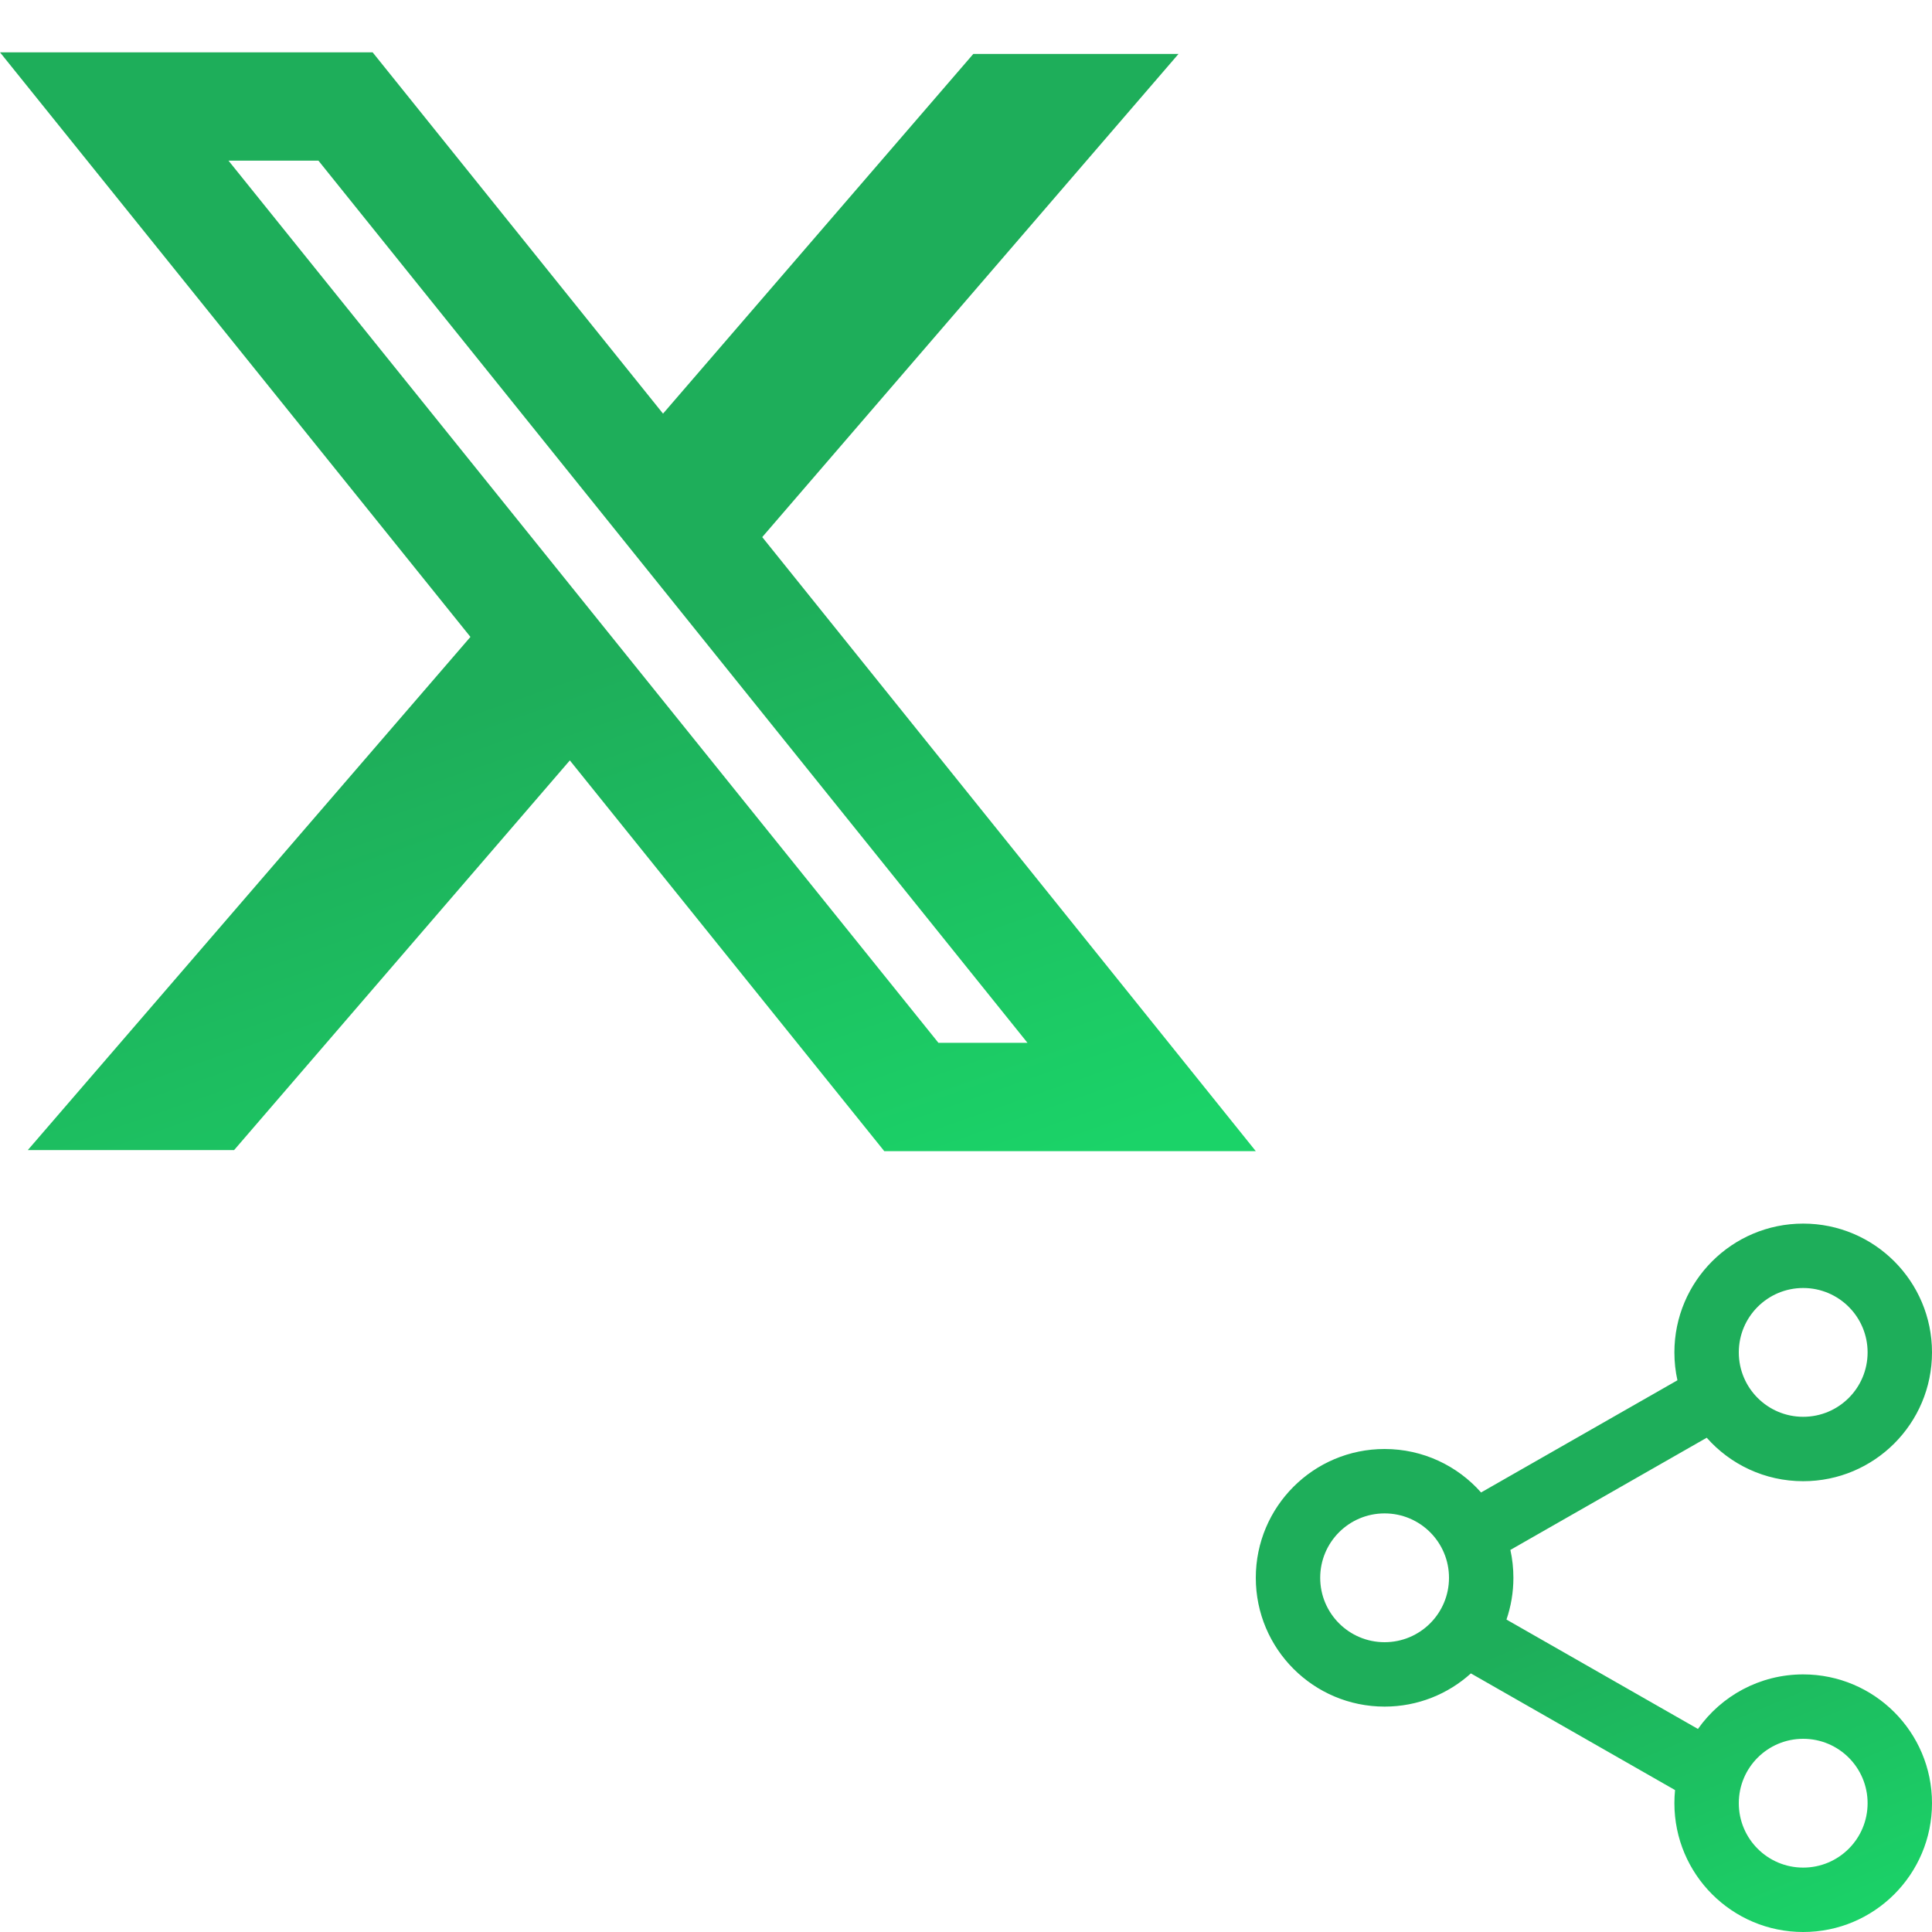 <svg width="60" height="60" viewBox="0 0 60 60" fill="none" xmlns="http://www.w3.org/2000/svg">
<g clip-path="url(#clip0_7694_105102)">
<path fill-rule="evenodd" clip-rule="evenodd" d="M56 44C57.105 44 58 43.105 58 42C58 40.895 57.105 40 56 40C54.895 40 54 40.895 54 42C54 43.105 54.895 44 56 44ZM56 46C58.209 46 60 44.209 60 42C60 39.791 58.209 38 56 38C53.791 38 52 39.791 52 42C52 42.297 52.032 42.587 52.094 42.866L45.996 46.35C45.264 45.522 44.193 45 43 45C40.791 45 39 46.791 39 49C39 51.209 40.791 53 43 53C44.031 53 44.971 52.61 45.68 51.969L52.02 55.592C52.007 55.726 52 55.862 52 56C52 58.209 53.791 60 56 60C58.209 60 60 58.209 60 56C60 53.791 58.209 52 56 52C54.649 52 53.455 52.669 52.731 53.694L46.785 50.297C46.924 49.89 47 49.454 47 49C47 48.703 46.968 48.413 46.906 48.134L53.004 44.65C53.736 45.478 54.807 46 56 46ZM56 58C57.105 58 58 57.105 58 56C58 54.895 57.105 54 56 54C54.895 54 54 54.895 54 56C54 57.105 54.895 58 56 58ZM45 49C45 50.105 44.105 51 43 51C41.895 51 41 50.105 41 49C41 47.895 41.895 47 43 47C44.105 47 45 47.895 45 49Z" fill="url(#paint0_linear_7694_105102)"/>
<path fill-rule="evenodd" clip-rule="evenodd" d="M14.61 19.78L0 1.625H11.572L20.591 12.846L30.226 1.676H36.599L23.672 16.68L39 35.75H27.462L17.697 23.615L7.271 35.716H0.864L14.61 19.78ZM29.144 32.386L7.096 4.989H9.889L31.91 32.386H29.144Z" fill="url(#paint1_linear_7694_105102)"/>
</g>
<defs>
<linearGradient id="paint0_linear_7694_105102" x1="44.495" y1="38.825" x2="53.961" y2="61.476" gradientUnits="userSpaceOnUse">
<stop offset="0.499" stop-color="#1EAE5A"/>
<stop offset="1" stop-color="#1BD368"/>
</linearGradient>
<linearGradient id="paint1_linear_7694_105102" x1="10.204" y1="2.905" x2="23.046" y2="39.693" gradientUnits="userSpaceOnUse">
<stop offset="0.499" stop-color="#1EAE5A"/>
<stop offset="1" stop-color="#1BD368"/>
</linearGradient>
<clipPath id="clip0_7694_105102">
<rect width="60" height="60" fill="white"/>
</clipPath>
</defs>
</svg>
